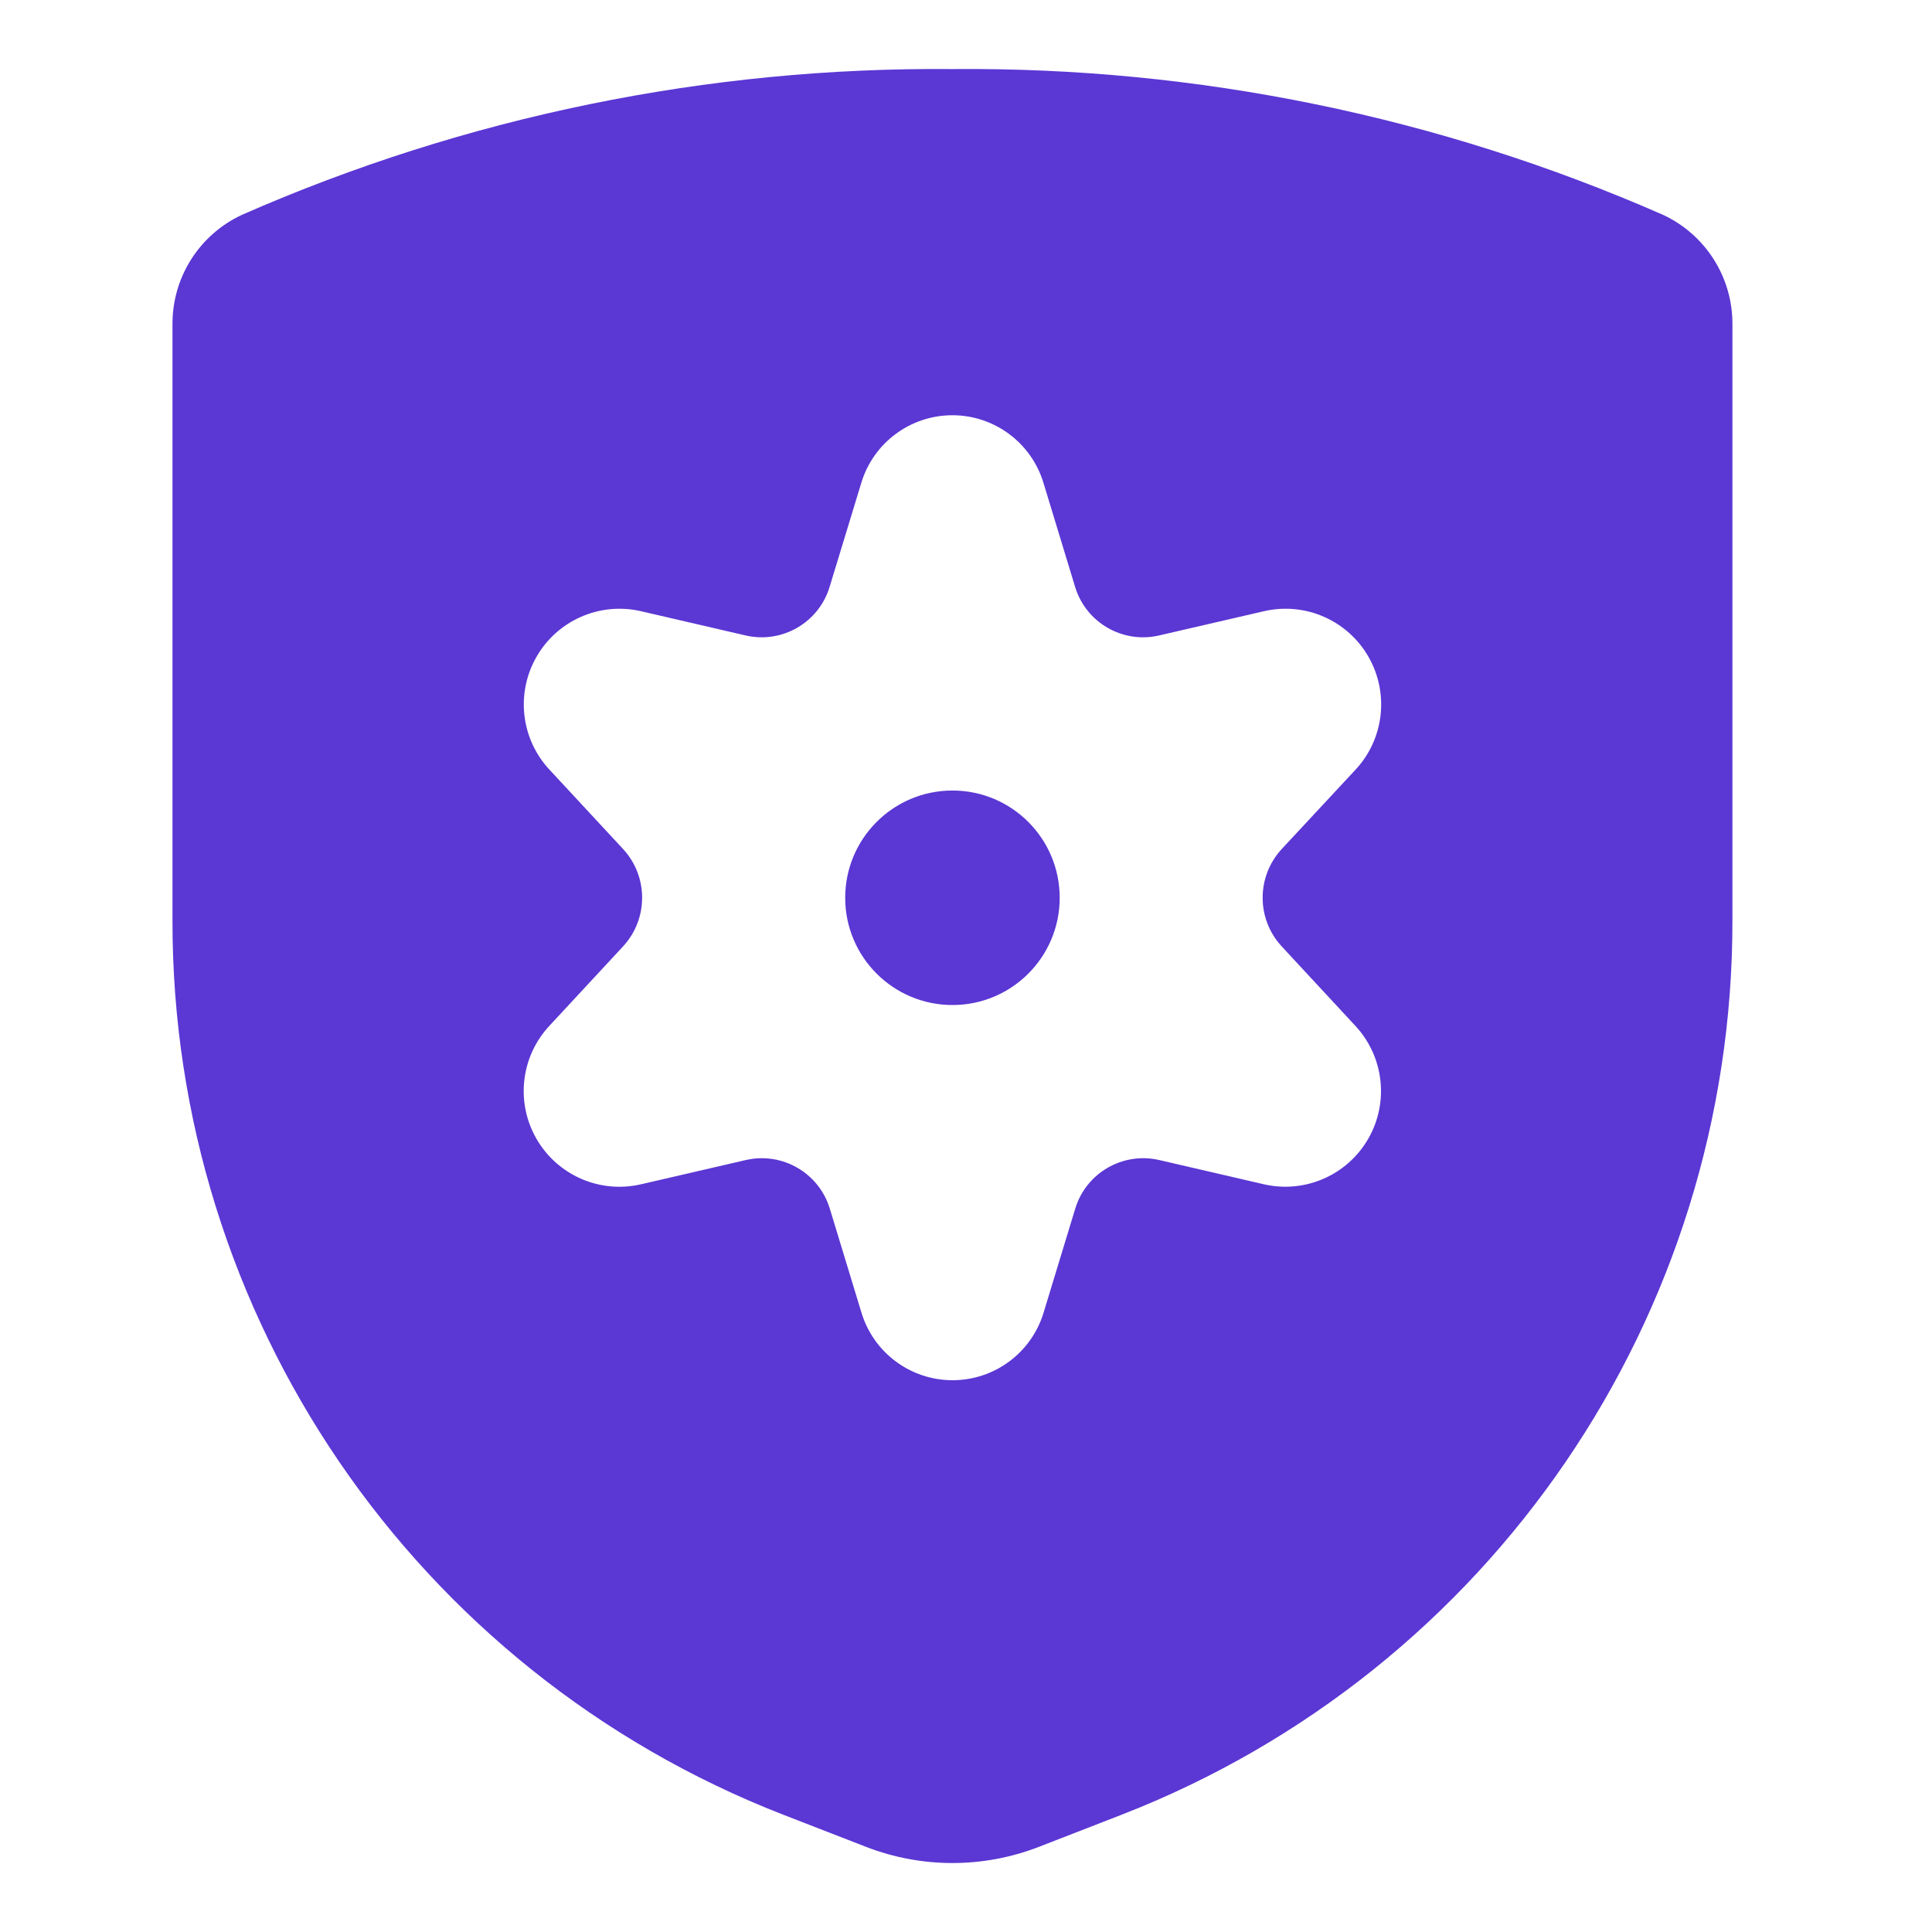 <svg width="40" height="40" viewBox="0 0 40 40" fill="none" xmlns="http://www.w3.org/2000/svg">
<path fill-rule="evenodd" clip-rule="evenodd" d="M19.72 1.43C24.782 1.384 29.796 2.412 34.431 4.448C35.313 4.858 35.875 5.746 35.868 6.719V19.051C35.881 27.242 30.86 34.598 23.227 37.57L21.504 38.239C20.356 38.683 19.084 38.683 17.935 38.239L16.212 37.57C8.58 34.598 3.558 27.242 3.571 19.051V6.719C3.564 5.746 4.126 4.858 5.009 4.448C9.643 2.412 14.658 1.384 19.72 1.43ZM28.063 21.241L26.537 19.595C26.01 19.026 26.01 18.148 26.537 17.578L28.065 15.935C28.657 15.299 28.765 14.351 28.332 13.597C27.9 12.844 27.026 12.46 26.179 12.652L23.995 13.157C23.241 13.33 22.481 12.889 22.258 12.148L21.604 9.998C21.353 9.167 20.587 8.597 19.718 8.597C18.849 8.597 18.082 9.167 17.832 9.998L17.177 12.148C16.954 12.889 16.195 13.33 15.44 13.157L13.26 12.652C12.413 12.461 11.54 12.845 11.108 13.598C10.675 14.352 10.784 15.299 11.376 15.935L12.9 17.578C13.426 18.147 13.426 19.025 12.9 19.594L11.374 21.239C10.782 21.875 10.673 22.823 11.106 23.576C11.539 24.33 12.412 24.713 13.26 24.522L15.443 24.017C16.198 23.844 16.957 24.285 17.181 25.026L17.835 27.175C18.086 28.007 18.852 28.576 19.721 28.576C20.59 28.576 21.356 28.007 21.607 27.175L22.261 25.026C22.484 24.285 23.244 23.844 23.999 24.017L26.179 24.522C27.025 24.711 27.897 24.328 28.329 23.575C28.761 22.823 28.653 21.877 28.063 21.241Z" fill="#5B37D4"/>
<path d="M19.72 20.808C20.946 20.808 21.94 19.814 21.94 18.588C21.94 17.361 20.946 16.367 19.72 16.367C18.493 16.367 17.499 17.361 17.499 18.588C17.499 19.814 18.493 20.808 19.72 20.808Z" fill="#5B37D4"/>
</svg>

